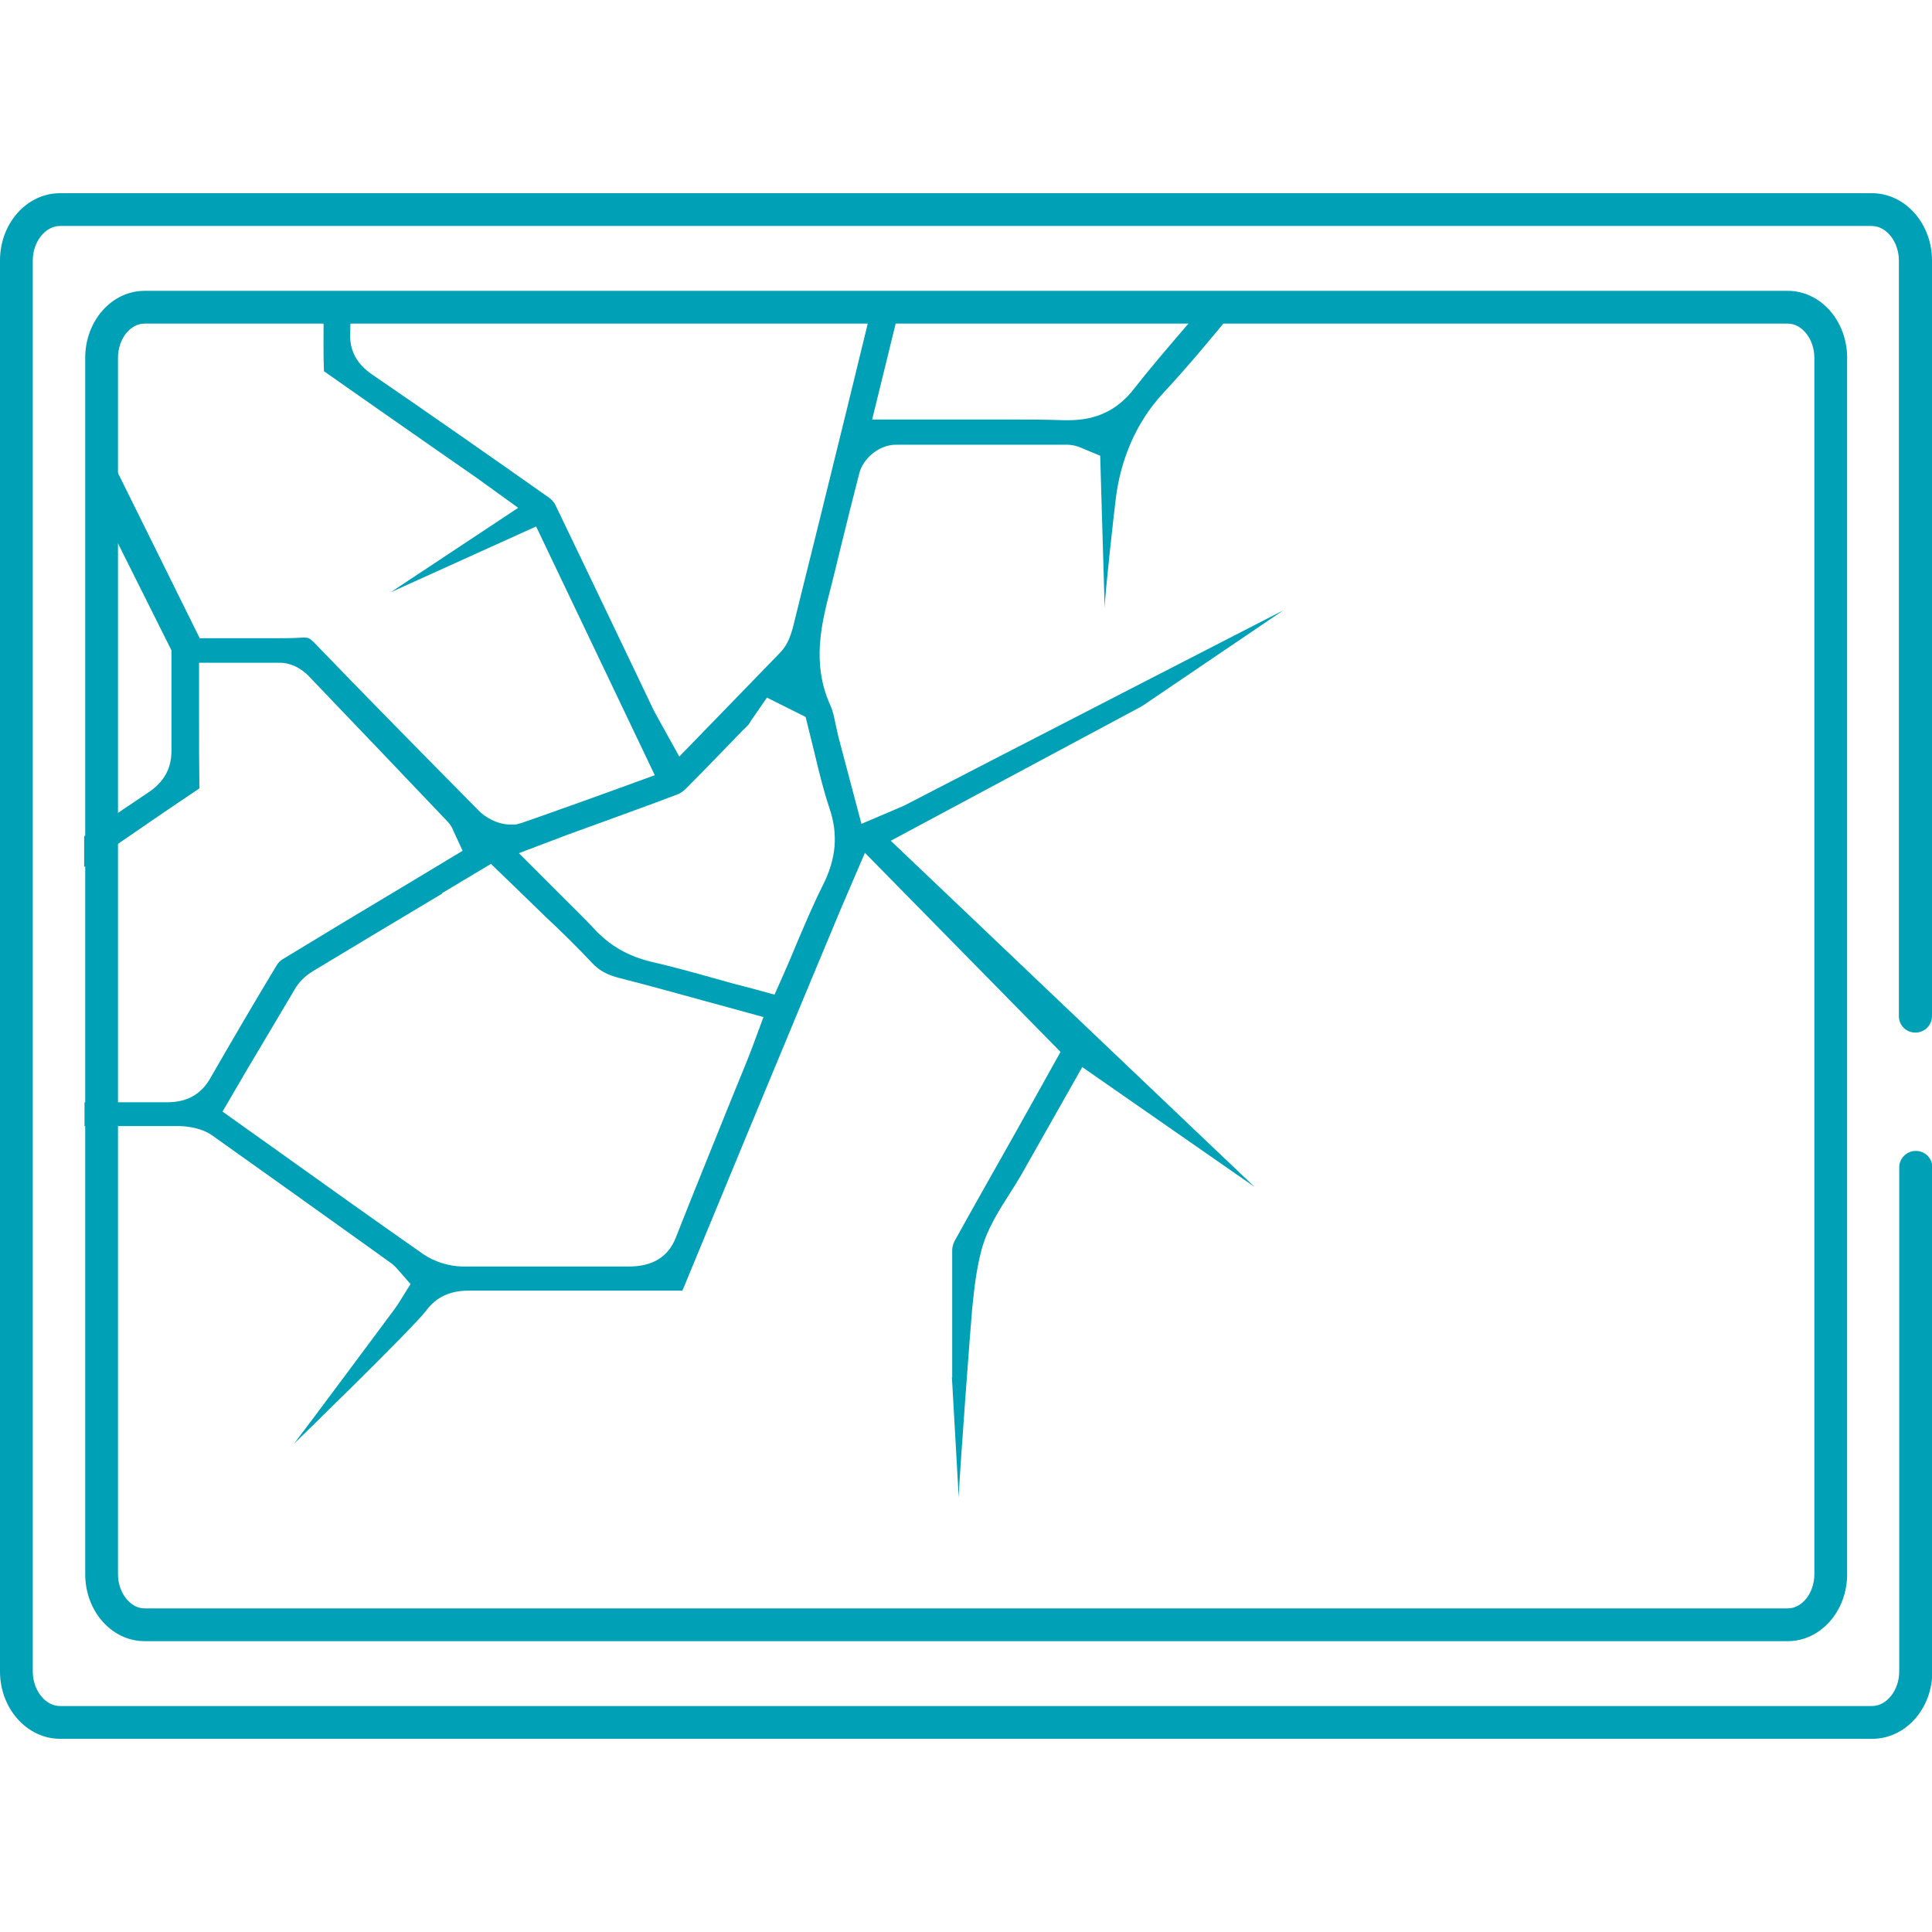 <?xml version="1.0" encoding="UTF-8"?><svg id="_圖層_1" xmlns="http://www.w3.org/2000/svg" viewBox="0 0 56 56"><defs><style>.cls-1{fill:#00a0b6;}</style></defs><path class="cls-1" d="m27.6,39.94v-.12c0-1.21,0-2.4,0-3.59,0-.08.03-.18.07-.26.57-1.03,1.15-2.05,1.73-3.08l.56-1,.78-1.4-5.67-5.77-.7,1.63-.86,2.06c-1.25,3-2.49,6-3.73,9-1.18,0-2.32,0-3.45,0-.92,0-1.84,0-2.76,0-.52,0-.93.19-1.21.57-.38.51-3.84,3.87-3.84,3.87.41-.53,2.92-3.91,2.92-3.91.06-.08.11-.16.16-.24l.3-.48-.34-.39s-.1-.12-.2-.2l-.71-.51c-1.5-1.07-2.99-2.14-4.5-3.21-.3-.21-.68-.26-.94-.27-.52,0-1.04,0-1.56,0h-1.2s0-.69,0-.69h.91c.5,0,1,0,1.49,0h0c.57,0,.97-.23,1.23-.67.65-1.13,1.3-2.24,1.94-3.3.04-.07.12-.15.18-.18,1.18-.72,2.36-1.43,3.55-2.14l1.66-1-.26-.56c-.03-.08-.08-.19-.19-.3-1.32-1.39-2.65-2.78-3.98-4.17-.09-.1-.39-.4-.84-.42-.26,0-.51,0-.77,0h-1.6s0,1.56,0,1.56c0,.7,0,1.38.01,2.06.02,0,0,.02-.04.05-.78.52-1.55,1.05-2.32,1.58-.33.22-.65.45-.98.67v-.89s.33-.23.33-.23c.52-.36,1.02-.7,1.53-1.04.45-.3.67-.69.67-1.2,0-1.85,0-2.92,0-2.92l-2.17-4.34.04-1.97,2.95,5.96h.82c.22,0,1.07,0,1.28,0,.3,0,.6,0,.9-.02,0,0,.02,0,.03,0,.1,0,.15.01.29.15,1.57,1.63,3.15,3.23,4.76,4.86.18.19.54.41.93.41h.15l.18-.05c.81-.28,1.61-.57,2.42-.86l1.43-.52-3.44-7.21-4.22,1.91,3.7-2.45s-1.11-.8-1.19-.86l-1.05-.73c-1.13-.79-2.27-1.58-3.39-2.37-.02-.53-.01-1.06-.01-1.59v-.19h.78c0,.23,0,.45-.01.68-.02.49.18.88.63,1.19,1.72,1.18,3.44,2.38,5.14,3.58.07.05.15.14.18.21.7,1.45,1.39,2.9,2.08,4.34l.75,1.57c.04.09.1.18.15.28l.61,1.1,1.33-1.37c.54-.56,1.07-1.1,1.6-1.65.22-.23.3-.5.36-.71.53-2.13,1.06-4.26,1.58-6.39.19-.77.69-2.83.69-2.83h.81l-.78,3.18h1.52c.4,0,.79,0,1.19,0,.39,0,.78,0,1.17,0,.56,0,1.12,0,1.68.02h.13c.81,0,1.42-.29,1.9-.91.47-.6.97-1.18,1.5-1.8.14-.16.28-.32.42-.49h1c-.67.81-1.35,1.64-2.07,2.41-.82.88-1.25,1.99-1.38,3.08-.05.4-.31,2.71-.32,3.15l-.13-4.41-.48-.2c-.09-.04-.24-.11-.46-.12,0,0-2.1,0-2.83,0s-1.43,0-2.14,0c-.53,0-.97.43-1.07.82-.18.69-.35,1.38-.52,2.07l-.2.82-.1.4c-.27,1.04-.58,2.21-.02,3.45.07.15.11.34.15.54.03.12.05.24.08.36l.67,2.53,1.01-.43c.09-.04.16-.07.23-.1l2.75-1.42c2.74-1.41,5.49-2.83,8.24-4.24l-4.1,2.78-7.28,3.9,10.54,10.03-4.99-3.47-1.76,3.11c-.11.19-.23.38-.35.57-.32.5-.65,1.02-.81,1.62-.16.61-.21,1.13-.27,1.7-.03.28-.39,5.08-.39,5.48l-.2-3.53Zm-14.78-14.04c-1.27.76-2.51,1.5-3.75,2.25-.22.13-.41.32-.53.53-.45.76-.9,1.52-1.36,2.29l-.73,1.25,1.74,1.24c1.37.98,2.73,1.95,4.09,2.9.31.21.72.34,1.11.35.82,0,1.64,0,2.46,0,.79,0,1.59,0,2.38,0h0c.69,0,1.14-.28,1.36-.84.49-1.25,1-2.49,1.5-3.74l.57-1.4c.05-.12.09-.24.14-.36l.33-.89-1.79-.49c-.8-.22-1.59-.44-2.38-.64-.36-.09-.59-.22-.79-.43-.44-.47-.91-.93-1.37-1.36-.18-.18-1.57-1.52-1.57-1.52l-1.42.85Zm8.98-5.06s-.1.16-.1.16l-.25.25c-.52.54-1.04,1.08-1.57,1.61-.08.08-.18.15-.28.18-.76.29-1.52.56-2.28.84l-.83.3-1.45.55.77.77c.16.16.31.31.46.46.33.33.65.64.95.96.45.49.99.8,1.67.96.65.15,1.29.33,1.97.52.28.08.57.16.86.23l.73.2.28-.63c.12-.27.23-.53.34-.8.26-.61.5-1.18.78-1.74.39-.77.45-1.48.19-2.24-.17-.51-.3-1.04-.43-1.59-.06-.24-.12-.48-.18-.73l-.08-.32-1.12-.56-.42.61Z"/><path class="cls-1" d="m54.26,50.4H1.74c-.96,0-1.74-.88-1.74-1.95V7.55c0-1.08.78-1.95,1.74-1.95h52.52c.96,0,1.74.88,1.74,1.95v21.9c0,.26-.21.48-.48.48s-.48-.21-.48-.48V7.55c0-.54-.36-1-.79-1H1.74c-.43,0-.79.46-.79,1v40.9c0,.54.36,1,.79,1h52.52c.43,0,.79-.46.79-1v-14.61c0-.26.21-.48.48-.48s.48.21.48.48v14.61c0,1.08-.78,1.95-1.74,1.95Z"/><path class="cls-1" d="m51.81,47.57H4.19c-.95,0-1.72-.87-1.72-1.94V10.37c0-1.07.77-1.94,1.72-1.94h47.63c.95,0,1.72.87,1.72,1.94v35.26c0,1.07-.77,1.94-1.72,1.94ZM4.19,9.38c-.42,0-.77.45-.77.99v35.26c0,.53.35.99.77.99h47.63c.42,0,.77-.45.77-.99V10.37c0-.53-.35-.99-.77-.99H4.19Z"/></svg>